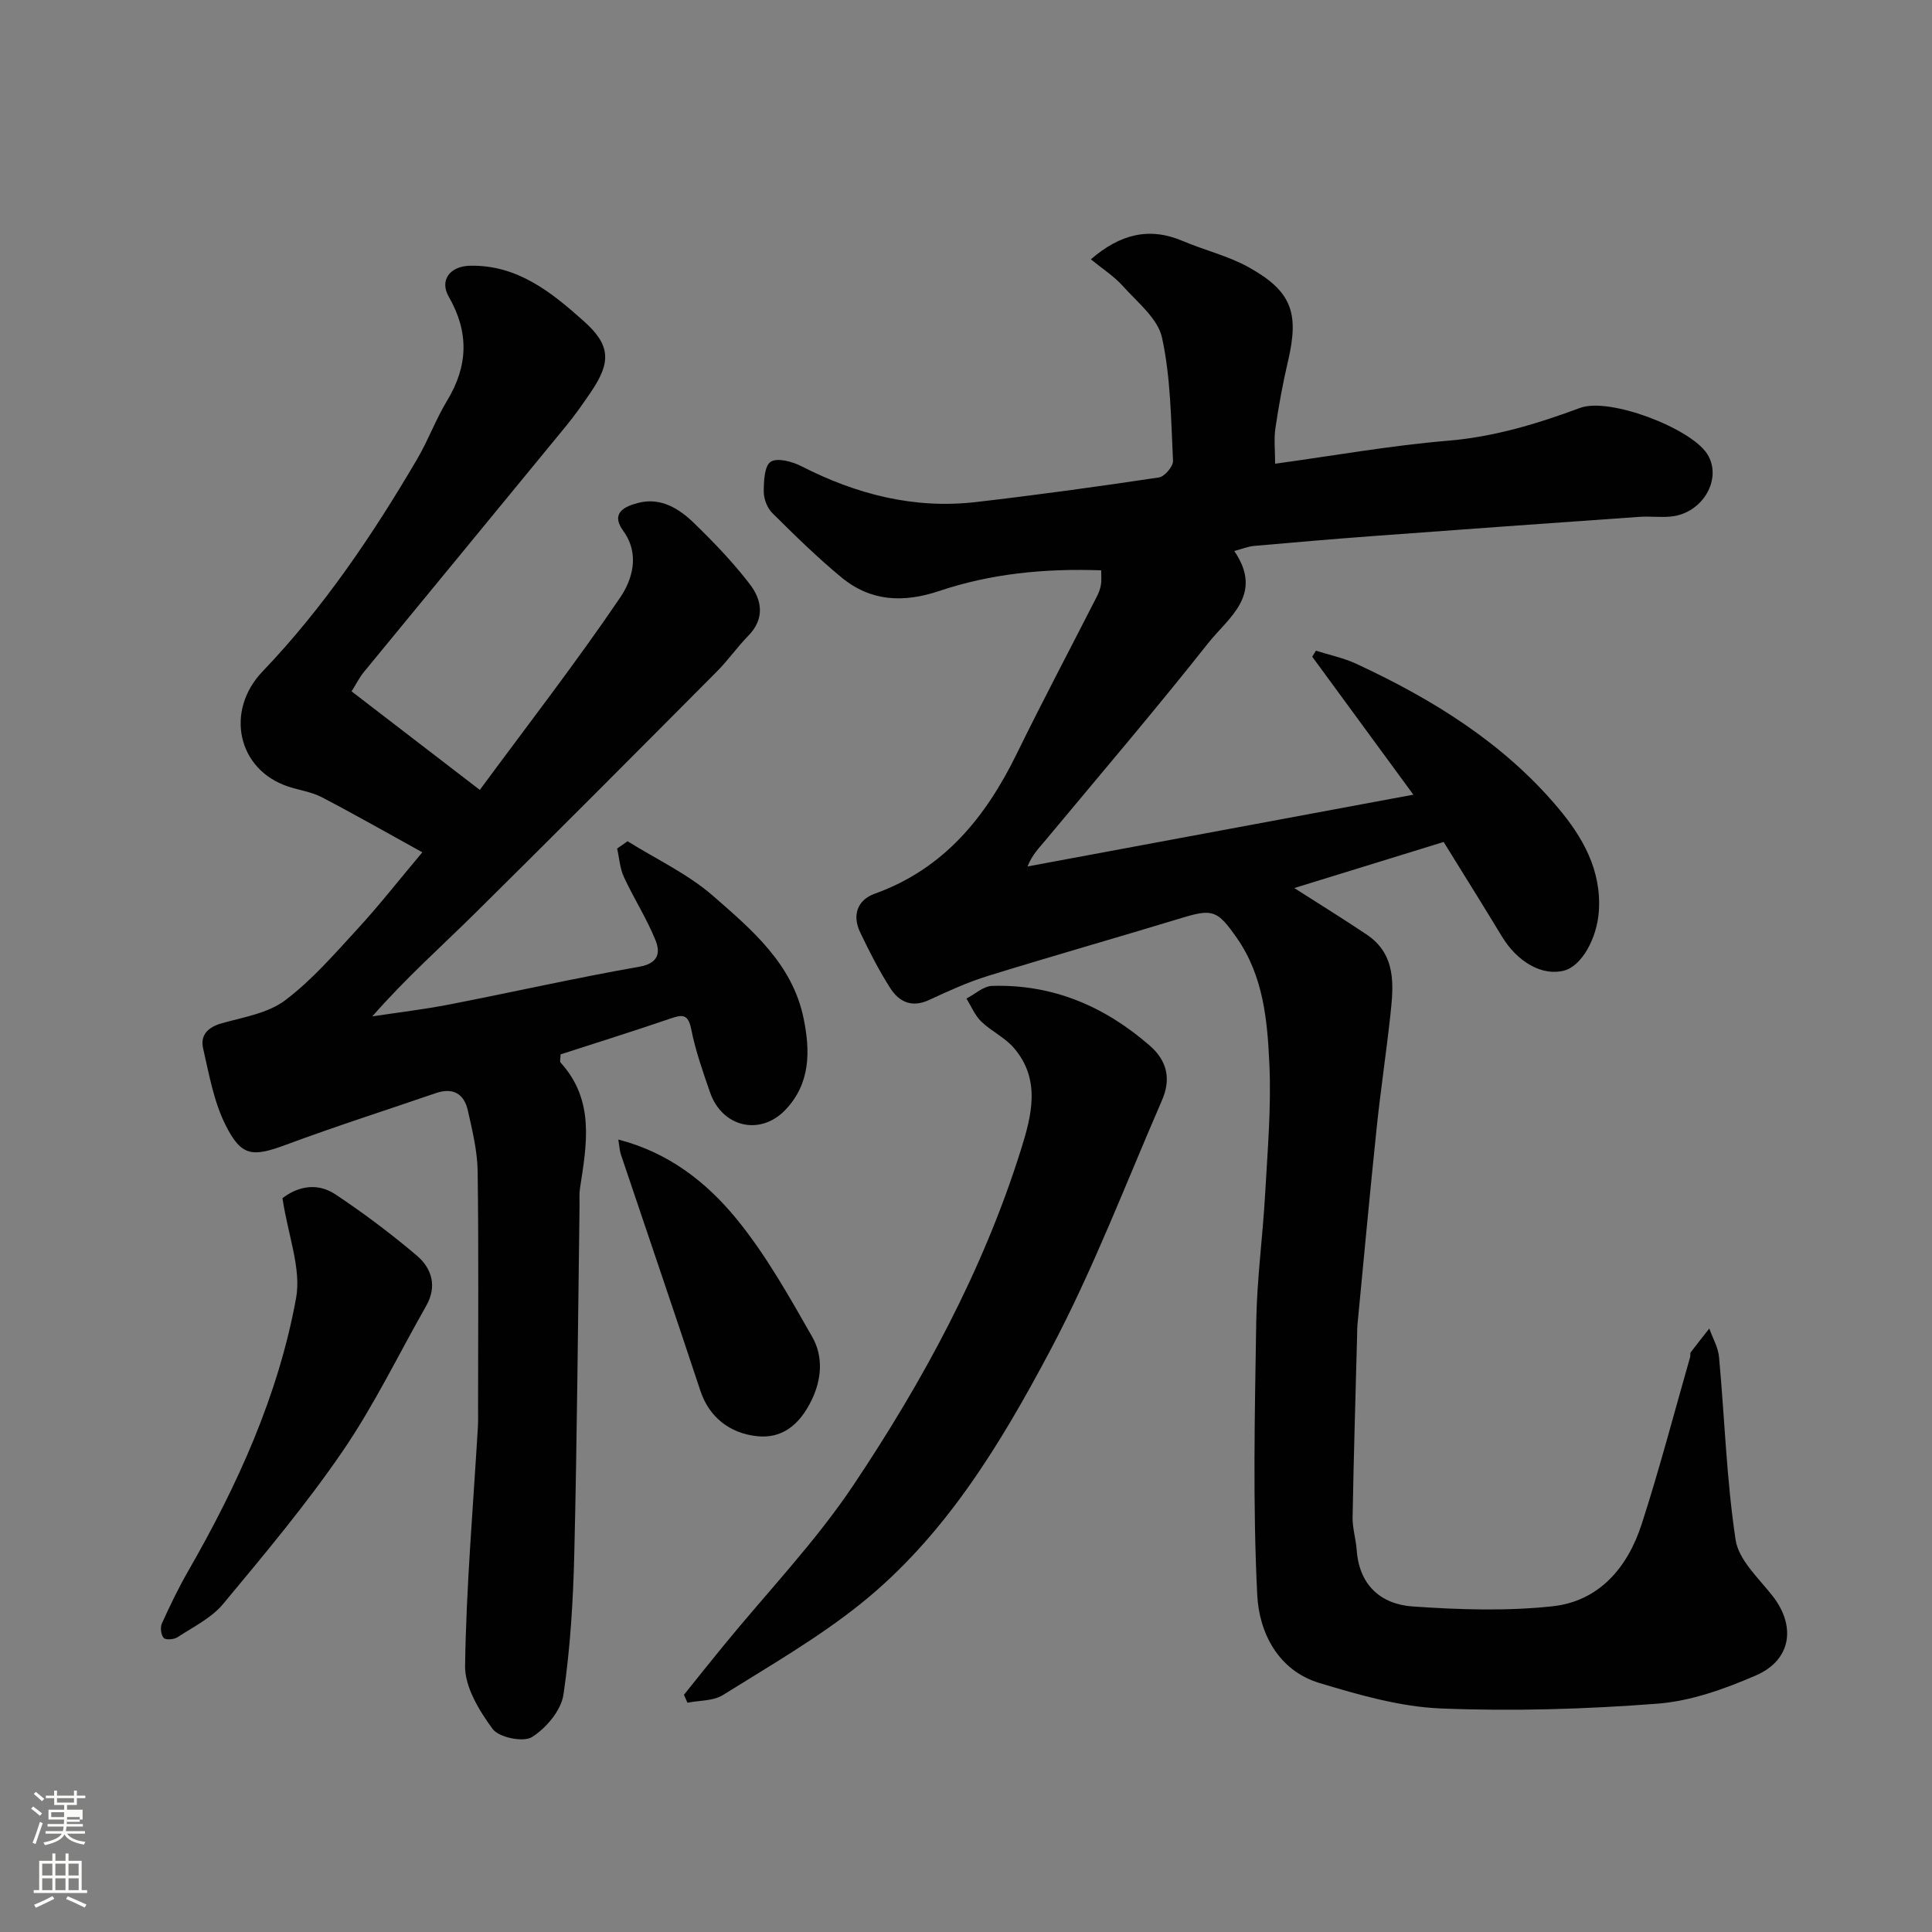 <svg enable-background="new 0 0 400 400" viewBox="0 0 400 400" xmlns="http://www.w3.org/2000/svg"><rect x="0" y="0" width="400" height="400" fill="#808080" stroke="none"/><path d="m6.44 374.46.42-.45c.65.47 1.27.95 1.85 1.44l-.45.49c-.65-.56-1.25-1.06-1.82-1.48m.93 7.33-.63-.26c.55-1.36 1.05-2.8 1.52-4.33.19.1.38.19.59.27-.46 1.29-.95 2.73-1.48 4.32m-.38-10.38.44-.42c.43.34 1.01.82 1.74 1.44l-.49.49c-.53-.51-1.09-1.01-1.69-1.51m2.5.35h1.72v-1.04h.59v1.04h3.52v-1.04h.59v1.04h1.75v.53h-1.75v1.42h-2.03v.97h3.22v2.03h-3.24c0 .35-.01.66-.03.93h3.32v.53h-3.37c-.03.27-.08.58-.15.94h3.96v.53h-3.71c.67.92 1.93 1.48 3.79 1.68-.13.24-.23.44-.29.59-2.13-.38-3.48-1.08-4.04-2.12-.43.97-1.77 1.72-4.03 2.23-.09-.19-.2-.37-.33-.55 2.1-.42 3.37-1.03 3.81-1.83h-3.36v-.53h3.58c.08-.29.13-.61.16-.94h-3.33v-.53h3.39c.02-.27.04-.58.04-.93h-3.23v-2.03h3.25v-.97h-2.07v-1.42h-1.73zm1.12 3.44v1h2.65c.01-.3.02-.44.01-.4v-.25-.35zm1.19-2h3.52v-.91h-3.52zm4.71 3h-2.63v.59c0 .15-.01.28-.01.4h2.64v-1.99z" fill="#fbfcfa"/><path d="m13.56 383.74h.63v1.52h2.72v6.07h1.13v.6h-11.06v-.6h1.13v-6.07h2.73v-1.52h.63v1.52h2.1v-1.52zm-2.69 8.83.38.56c-1.24.63-2.53 1.25-3.85 1.85-.1-.21-.21-.42-.34-.63 1.36-.55 2.63-1.15 3.81-1.78m-2.13-4.27h2.1v-2.45h-2.1zm0 3.04h2.1v-2.46h-2.1zm2.72-3.04h2.1v-2.45h-2.1zm0 3.04h2.1v-2.46h-2.1zm6.07 3.6c-1.41-.71-2.7-1.3-3.86-1.78l.35-.56c1.45.62 2.75 1.19 3.88 1.72zm-1.25-9.09h-2.1v2.45h2.1zm-2.09 5.49h2.1v-2.46h-2.1z" fill="#fbfcfa"/><g fill="#010101"><path d="m227.99 118.08c-11.78-.42-22.88.7-33.51 4.27-7.48 2.51-14.23 2.18-20.28-2.82-5.02-4.14-9.69-8.73-14.31-13.32-1.05-1.04-1.76-2.91-1.76-4.4 0-2.16.12-5.33 1.43-6.2 1.35-.89 4.45-.06 6.33.9 11.38 5.82 23.31 8.91 36.11 7.44 12.68-1.46 25.33-3.21 37.95-5.1 1.16-.17 2.96-2.29 2.91-3.43-.42-8.53-.47-17.21-2.27-25.49-.86-3.98-5.1-7.34-8.12-10.71-1.83-2.05-4.24-3.58-6.62-5.53 5.94-5.13 11.98-6.8 19.04-3.79 4.49 1.91 9.35 3.06 13.58 5.4 8.96 4.97 10.54 9.45 8.21 19.42-1.08 4.6-1.93 9.26-2.62 13.93-.33 2.26-.06 4.61-.06 7.36 12.22-1.68 23.94-3.77 35.75-4.76 9.6-.8 18.5-3.5 27.4-6.8 6.07-2.25 22.85 4.18 26.29 9.51 3.28 5.1-.89 12.37-7.55 12.99-2.15.2-4.34-.09-6.49.06-18.4 1.29-36.8 2.61-55.2 3.98-8.2.61-16.4 1.31-24.59 2.04-1.2.11-2.38.6-4.07 1.05 6.2 9.03-1.25 13.83-5.42 19.1-10.89 13.77-22.3 27.13-33.53 40.63-1.34 1.62-2.87 3.08-3.85 5.58 26.34-4.9 52.69-9.8 79.88-14.86-7.49-10.22-14.21-19.4-20.94-28.57.26-.41.51-.83.77-1.24 2.8.89 5.73 1.49 8.37 2.72 15.78 7.32 30.45 16.38 41.77 29.83 5.05 6 8.99 12.84 8.44 21.33-.37 5.64-3.53 11.39-7.2 12.35-4.5 1.18-9.65-1.73-12.88-7.07-3.95-6.54-8.02-13.01-12.06-19.56-10.54 3.25-20.88 6.44-30.92 9.54 5.04 3.23 10.05 6.32 14.93 9.59 6.27 4.19 5.63 10.57 4.95 16.81-.85 7.81-2.03 15.58-2.84 23.39-1.42 13.56-2.66 27.13-3.97 40.7-.05.5-.04 1-.05 1.5-.33 12.76-.72 25.53-.95 38.3-.04 2.25.69 4.5.85 6.76.51 7.27 4.99 11.23 11.59 11.69 9.6.67 19.37.99 28.9-.03 9.7-1.03 15.6-8.04 18.5-16.98 3.7-11.44 6.74-23.09 10.05-34.65.09-.32-.04-.75.13-.98 1.25-1.65 2.55-3.27 3.83-4.9.7 1.97 1.84 3.9 2.02 5.92 1.16 12.62 1.54 25.34 3.43 37.83.63 4.17 4.77 7.93 7.65 11.61 4.87 6.21 3.93 13.25-3.43 16.45-6.47 2.81-13.5 5.33-20.44 5.86-14.87 1.14-29.87 1.59-44.76.99-8.46-.34-16.98-2.8-25.18-5.27-8.58-2.59-12.49-10.46-12.88-18.2-.94-18.81-.51-37.7-.21-56.56.14-8.88 1.36-17.73 1.85-26.61.5-8.92 1.28-17.89.87-26.79-.41-9.06-1.24-18.26-6.78-26.16-3.97-5.66-4.97-6.02-11.29-4.1-13.38 4.07-26.83 7.89-40.18 12.02-4.18 1.29-8.22 3.13-12.19 4.98-3.55 1.66-6.21.42-8.03-2.42-2.37-3.7-4.38-7.65-6.27-11.62-1.67-3.51-.55-6.67 3.02-7.95 14.37-5.16 23.01-15.88 29.45-29.05 5.36-10.95 11.08-21.74 16.61-32.6.36-.71.65-1.5.78-2.29.16-.78.06-1.63.06-3.02z"/><path d="m72.79 143.14c8.88 6.82 17.28 13.28 26.55 20.4 9.87-13.38 19.9-26.32 29.07-39.84 2.48-3.66 4.14-8.95.62-13.8-2.72-3.75.38-5.08 3.13-5.79 4.64-1.19 8.43 1.18 11.53 4.19 4.09 3.96 8.07 8.12 11.53 12.62 2.52 3.27 3.2 7.14-.28 10.69-2.3 2.35-4.2 5.09-6.51 7.41-16.69 16.78-33.38 33.56-50.21 50.19-6.94 6.85-14.24 13.34-21.14 21.22 5.33-.81 10.7-1.44 15.98-2.47 13.11-2.55 26.15-5.5 39.3-7.81 4.05-.71 4.37-2.98 3.34-5.52-1.82-4.5-4.49-8.64-6.53-13.06-.83-1.79-.95-3.92-1.4-5.89.72-.5 1.44-1.01 2.16-1.51 5.95 3.72 12.5 6.77 17.72 11.33 7.99 6.98 16.41 14.04 18.73 25.35 1.4 6.81 1.41 13.5-3.76 18.92-5.23 5.49-13.13 3.61-15.62-3.62-1.48-4.29-3.01-8.62-3.89-13.06-.64-3.24-1.89-3.04-4.37-2.19-7.52 2.58-15.12 4.95-22.68 7.4 0 .77-.22 1.46.03 1.73 7.08 7.79 5.39 16.9 3.99 25.99-.18 1.14-.08 2.33-.09 3.49-.33 23.93-.51 47.87-1.08 71.8-.23 9.87-.81 19.78-2.25 29.53-.48 3.28-3.58 6.95-6.52 8.8-1.78 1.13-6.85.09-8.14-1.67-2.79-3.79-5.78-8.69-5.71-13.09.24-16.48 1.68-32.95 2.65-49.42.08-1.33.04-2.67.04-4 0-16.33.14-32.67-.09-49-.06-4.19-1.1-8.4-2.02-12.52-.78-3.5-3.08-4.85-6.67-3.61-10.29 3.54-20.68 6.85-30.88 10.64-7.02 2.6-9.32 2.58-12.65-4.1-2.41-4.83-3.38-10.43-4.61-15.77-.65-2.82.99-4.44 3.91-5.26 4.49-1.25 9.53-2.07 13.08-4.75 5.59-4.21 10.28-9.67 15.06-14.86 4.34-4.72 8.3-9.79 13.33-15.77-7-3.86-13.85-7.77-20.83-11.41-2.13-1.11-4.65-1.44-6.97-2.21-10.51-3.51-13.07-15.67-5.29-23.81 12.62-13.2 22.79-28.25 32-43.95 2.3-3.92 3.88-8.27 6.23-12.15 4.36-7.2 4.55-14.17.32-21.52-1.91-3.32.17-6.28 4.37-6.39 9.8-.24 16.91 5.48 23.64 11.51 5.53 4.95 5.63 8.46 1.43 14.64-1.65 2.43-3.34 4.84-5.2 7.1-13.94 17.01-27.94 33.97-41.89 50.97-.91 1.15-1.56 2.48-2.46 3.9z"/><path d="m141.6 350.89c2.74-3.41 5.46-6.83 8.23-10.21 9.03-11.05 19.01-21.45 26.9-33.26 14.42-21.57 26.79-44.38 34.62-69.31 2.23-7.09 4.22-14.59-1.45-21.16-1.86-2.16-4.69-3.46-6.76-5.47-1.31-1.27-2.05-3.14-3.05-4.74 1.77-.91 3.52-2.57 5.31-2.62 12.52-.38 23.24 4.19 32.64 12.36 3.78 3.29 4.36 7.13 2.54 11.31-7.53 17.34-14.28 35.11-23.12 51.76-10.3 19.4-21.78 38.47-39.29 52.51-8.86 7.1-18.83 12.84-28.5 18.88-2 1.25-4.87 1.1-7.34 1.59-.24-.55-.48-1.09-.73-1.64z"/><path d="m58.48 248.08c2.6-2.03 6.75-3.6 10.98-.79 5.83 3.88 11.47 8.12 16.82 12.65 3.13 2.65 4.26 6.38 1.96 10.42-5.72 10.06-10.78 20.57-17.29 30.08-7.55 11.04-16.2 21.35-24.76 31.65-2.42 2.91-6.18 4.74-9.44 6.88-.73.48-2.44.61-2.86.15-.57-.64-.75-2.18-.37-3.01 1.67-3.69 3.44-7.36 5.46-10.87 10.2-17.75 18.64-36.31 22.32-56.48 1.11-6.09-1.64-12.89-2.82-20.68z"/><path d="m128.01 235.93c10.45 2.69 18.24 8.84 24.41 16.35 6.12 7.46 10.93 16.07 15.74 24.5 2.27 3.97 2.02 8.64-.09 13.03-2.6 5.41-6.3 8.02-11.19 7.55-5.92-.56-10.13-4.13-11.87-9.41-5.4-16.32-10.97-32.59-16.45-48.89-.28-.84-.32-1.78-.55-3.13z"/></g></svg>
